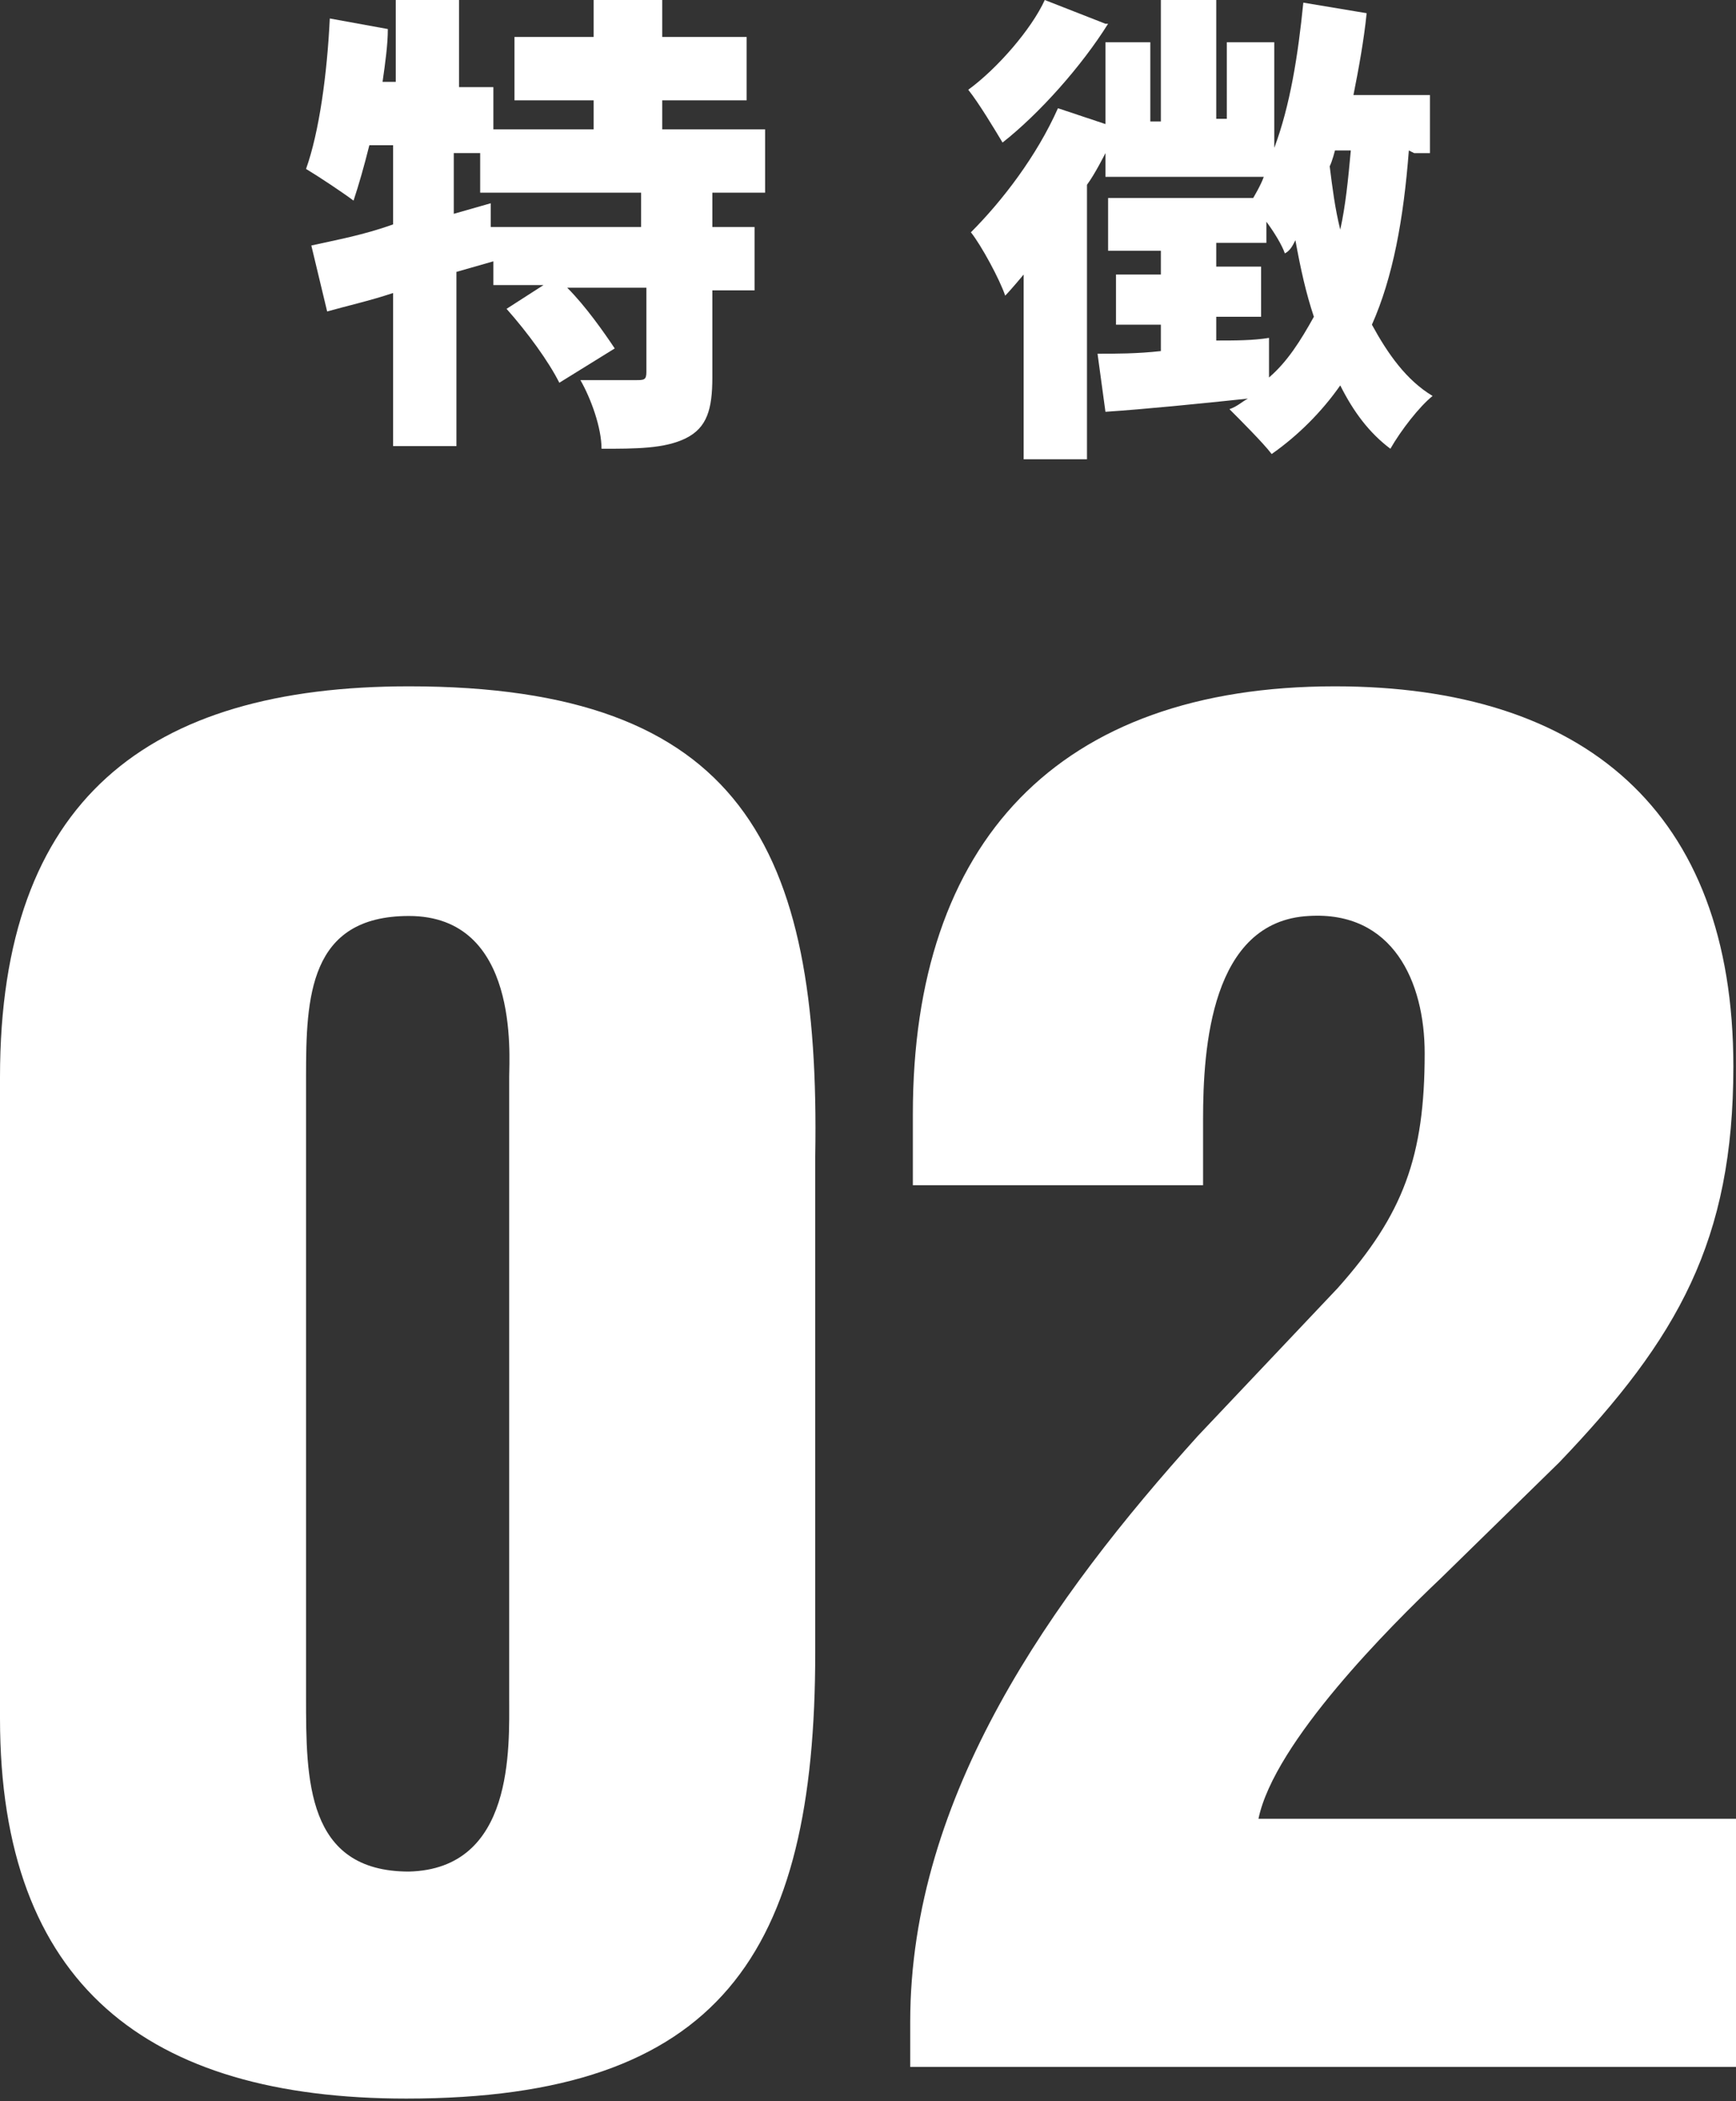 <?xml version="1.0" encoding="UTF-8"?>
<svg xmlns="http://www.w3.org/2000/svg" id="_レイヤー_2" viewBox="0 0 6.58 7.96">
  <rect x="0" y="0" width="6.58" height="7.96" fill="#333333" stroke="none"/>
  <defs>
    <style>.cls-1{fill:#fff;}</style>
  </defs>
  <g id="_文字画像">
    <path class="cls-1" d="M2.7.73v.13h.16v.24h-.16v.33c0,.12-.02.19-.1.23s-.19.04-.32.04c0-.08-.04-.19-.08-.26.08,0,.18,0,.21,0s.04,0,.04-.03v-.32h-.3c.07.07.14.17.18.23l-.21.13c-.04-.08-.12-.19-.2-.28l.14-.09h-.19v-.09l-.14.04v.66h-.24v-.58c-.09.03-.18.05-.25.07l-.06-.25c.09-.02.2-.04.31-.08v-.3h-.09c-.02.08-.04.15-.06.21-.04-.03-.13-.09-.18-.12.05-.14.08-.36.09-.57l.22.04c0,.06-.01.13-.02.2h.05V0h.24v.33h.13v.16h.38v-.11h-.3v-.24h.3v-.14h.26v.14h.32v.24h-.32v.11h.39v.24h-.19ZM2.44.73h-.62v-.15h-.1v.23l.14-.04v.09h.57v-.13Z"></path>
    <path class="cls-1" d="M5.34.57c-.02.26-.06.48-.14.66.06.11.13.21.23.27-.05.04-.12.13-.16.2-.08-.06-.14-.14-.19-.24-.07.1-.16.19-.26.26-.03-.04-.12-.13-.16-.17.03-.01.05-.03.07-.04-.19.02-.39.04-.54.05l-.03-.22c.07,0,.15,0,.24-.01v-.1h-.17v-.19h.17v-.09h-.2v-.2h.55s.03-.05.04-.08h-.6v-.09s-.04.08-.07.12v1.04h-.24v-.7s-.05.06-.07.08c-.02-.06-.09-.19-.13-.24.12-.12.25-.29.33-.47l.18.06V.16h.17v.3h.04V0h.21v.45h.04V.16h.18v.4c.06-.16.09-.35.11-.55l.24.04c-.01.1-.03.21-.05.31h.29v.22h-.06ZM4.2.09c-.1.16-.26.34-.4.45-.03-.05-.09-.15-.13-.2.11-.08.24-.23.29-.34l.23.09ZM4.81,1.43c.07-.06.12-.14.17-.23-.03-.09-.05-.18-.07-.29-.01.02-.02.04-.04.05-.01-.03-.04-.08-.07-.12v.08h-.19v.09h.17v.19h-.17v.09c.07,0,.14,0,.2-.01v.14ZM5.06.57s-.01.04-.02.06c.01.08.02.16.04.24.02-.09.03-.19.04-.3h-.06Z"></path>
    <path class="cls-1" d="M0,4.08c0-1.05.56-1.48,1.55-1.48,1.26,0,1.56.61,1.54,1.78v1.88c0,1.14-.36,1.69-1.55,1.69-.98,0-1.54-.43-1.54-1.44v-2.43ZM1.93,4.08c0-.08.04-.61-.38-.61-.38,0-.39.31-.39.61v2.35c0,.31,0,.66.39.66.4-.01.38-.47.38-.66v-2.35Z"></path>
    <path class="cls-1" d="M3.46,4.49v-.27c0-1.03.55-1.62,1.6-1.62.94,0,1.51.47,1.51,1.44,0,.66-.21,1.03-.66,1.5l-.45.44c-.19.18-.63.62-.69.91h1.81v.94h-3.13v-.17c0-.86.54-1.61,1.09-2.22l.53-.56c.25-.28.33-.5.33-.89,0-.27-.12-.54-.44-.52-.37.02-.4.5-.4.77v.25h-1.11Z"></path>
  </g>
</svg>
